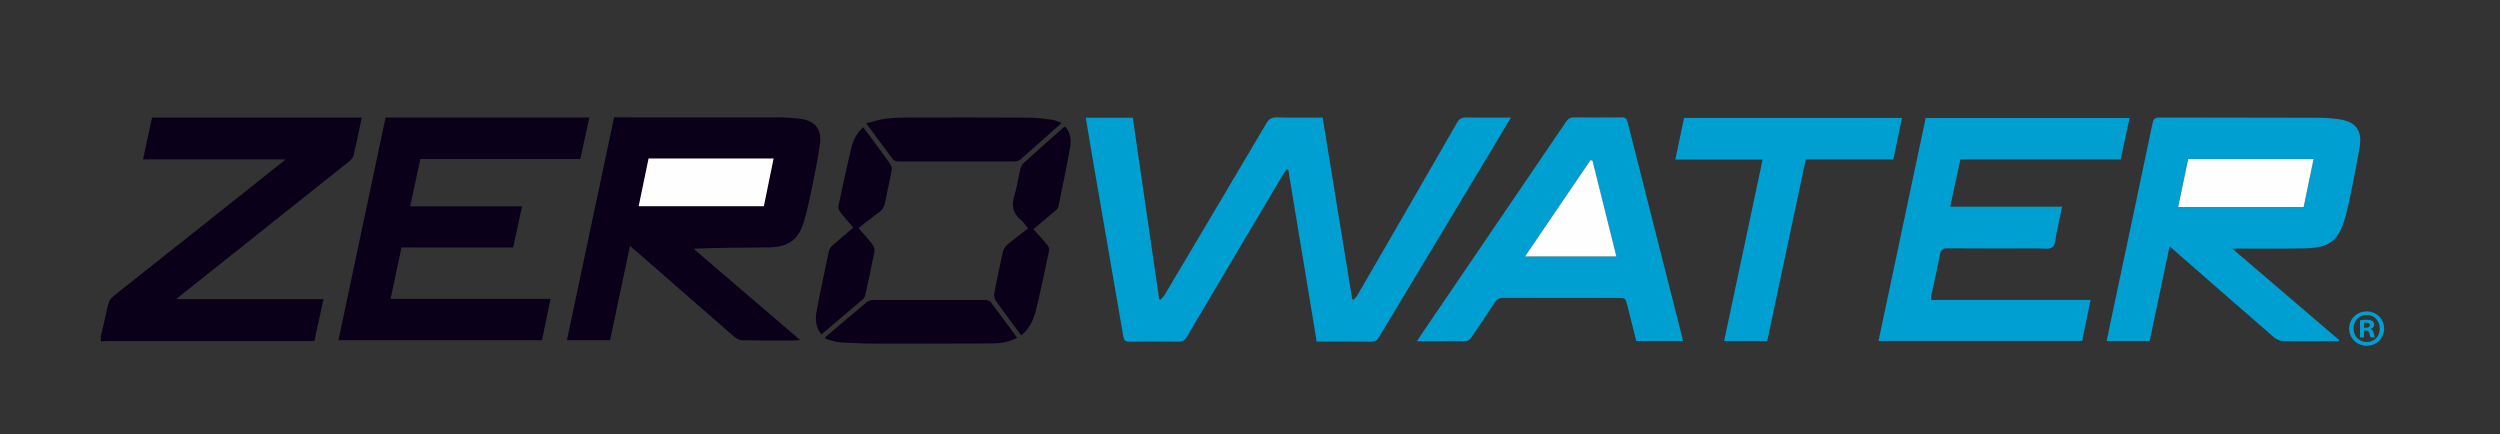 <svg viewBox="0 0 511.66 88.85" version="1.1" xmlns="http://www.w3.org/2000/svg">
  <rect x="0" y="0" width="511.66" height="88.85" fill="#333333" stroke="none"/>
  <defs>
    <style>
      .cls-1 {
        fill: #fefefe;
      }

      .cls-2 {
        fill: #0b0019;
      }

      .cls-3 {
        fill: #009fd2;
      }
    </style>
  </defs>
  
  <g>
    <g id="Layer_1">
      <path d="M20.62,68.9c.48-2.08,1-4.14,1.42-6.23.18-.9.54-1.56,1.28-2.15,11.48-9.07,22.93-18.18,34.38-27.28.18-.14.36-.29.76-.62h-29.19c.64-2.96,1.24-5.74,1.84-8.55h42.93c-.56,2.65-1.08,5.26-1.71,7.85-.11.47-.62.91-1.03,1.24-11.07,8.82-22.14,17.62-33.22,26.43-.61.49-1.22.98-2.03,1.64h30.16c-.64,2.91-1.25,5.7-1.87,8.58-.5,0-.93,0-1.36,0-13.68,0-27.36,0-41.04,0-.44,0-.87.04-1.31.06,0-.32,0-.64,0-.96Z" class="cls-2"></path>
      <path d="M222.21,24.1h9.63c1.8,12.37,3.6,24.74,5.4,37.11.11.04.22.07.33.11.27-.33.59-.64.81-1,6.94-11.68,13.88-23.36,20.79-35.06.54-.91,1.09-1.26,2.16-1.23,3.07.08,6.15.03,9.37.03,2.02,12.43,4.04,24.8,6.05,37.18.1.03.2.07.3.1.25-.3.56-.57.75-.9,6.81-11.75,13.62-23.51,20.38-35.29.49-.86,1.02-1.13,1.97-1.11,2.95.06,5.89.02,9.08.02-1.16,1.95-2.21,3.72-3.27,5.48-7.91,13.15-15.83,26.29-23.72,39.45-.39.66-.78.95-1.59.94-3.67-.05-7.35-.02-11.17-.02-1.94-11.76-3.88-23.45-5.81-35.15-.11-.03-.23-.06-.34-.08-.25.36-.53.71-.76,1.09-6.57,11.06-13.15,22.12-19.69,33.2-.42.72-.88.97-1.7.96-3.32-.05-6.64-.05-9.96,0-.85.01-1.18-.24-1.32-1.08-2.12-12.39-4.27-24.77-6.41-37.16-.43-2.47-.83-4.95-1.27-7.58Z" class="cls-3"></path>
      <path d="M128.94,50.33c-1.38,6.54-2.73,12.9-4.08,19.29h-8.83c3.22-15.21,6.42-30.36,9.65-45.6.4,0,.75,0,1.1,0,10.88,0,21.76,0,32.63.01,1.4,0,2.8.09,4.18.25,3.19.36,4.67,2.14,4.22,5.3-.42,3-1.04,5.97-1.65,8.94-.46,2.26-.94,4.53-1.6,6.74-1.14,3.78-3.15,5.3-7.1,5.37-5.12.08-10.24.02-15.51.28,7.22,6.18,14.44,12.36,21.79,18.67-.43.04-.72.1-1,.1-3.56,0-7.12.03-10.68-.03-.57,0-1.25-.27-1.68-.64-6.77-5.87-13.5-11.77-20.25-17.66-.35-.31-.72-.61-1.19-1.01ZM130.72,42.2h25.61c.67-3.28,1.33-6.49,1.99-9.75h-25.58c-.67,3.25-1.34,6.48-2.02,9.75Z" class="cls-2"></path>
      <path d="M431.15,69.8c.53-2.52,1.03-4.94,1.54-7.35,2.63-12.41,5.27-24.82,7.86-37.25.19-.9.52-1.15,1.41-1.15,10.84.03,21.68.01,32.52.05,1.55,0,3.12.13,4.65.38,3.01.5,4.32,2.34,3.84,5.38-.41,2.6-.94,5.18-1.45,7.76-.43,2.15-.85,4.31-1.41,6.43-1.4,5.24-3.22,6.69-8.64,6.79-4.32.08-8.64.03-12.96.04-.44,0-.88,0-1.65,0,7.44,6.36,14.66,12.54,21.88,18.72l-.07.25c-.69,0-1.39,0-2.08,0-3.08,0-6.16.04-9.24-.03-.64-.02-1.4-.31-1.89-.73-7.1-6.15-14.17-12.34-21.42-18.68-1.38,6.54-2.73,12.94-4.08,19.38h-8.8ZM445.8,42.36h25.68c.68-3.29,1.35-6.52,2.03-9.82h-25.67c-.68,3.27-1.35,6.5-2.04,9.82Z" class="cls-3"></path>
      <path d="M434.01,32.64h-32.79c-.69,3.21-1.36,6.35-2.08,9.66h22.9c-.41,1.95-.77,3.74-1.16,5.52-.21.97-.2,2.32-.82,2.78-.68.51-1.98.24-3,.24-6.16.01-12.32.03-18.47-.02-1.02,0-1.37.32-1.55,1.28-.52,2.74-1.15,5.46-1.73,8.2-.06.3-.05.62-.08,1.08h32.64c-.59,2.89-1.15,5.61-1.72,8.4h-41.69c3.22-15.21,6.43-30.38,9.66-45.63h41.73c-.61,2.81-1.2,5.57-1.83,8.49Z" class="cls-3"></path>
      <path d="M69.27,69.63c3.22-15.25,6.43-30.41,9.64-45.58h41.7c-.61,2.84-1.21,5.62-1.83,8.49h-32.74c-.7,3.25-1.39,6.42-2.1,9.69h22.9c-.62,2.85-1.21,5.59-1.82,8.42h-22.85c-.75,3.52-1.48,6.98-2.23,10.52h32.73c-.6,2.89-1.17,5.66-1.75,8.46h-41.65Z" class="cls-2"></path>
      <path d="M344.43,69.79h-9.55c-.59-2.35-1.19-4.74-1.78-7.12-.42-1.69-.41-1.69-2.15-1.69-7.76,0-15.52.01-23.28-.02-.81,0-1.3.24-1.74.93-1.56,2.42-3.17,4.8-4.8,7.17-.24.34-.69.76-1.06.76-3.27.06-6.55.03-10.06.03.29-.47.47-.79.68-1.1,9.94-14.6,19.89-29.2,29.81-43.82.47-.69.96-.92,1.76-.91,3.2.04,6.4.04,9.6,0,.79-.01,1.08.26,1.27,1.02,3.68,14.59,7.39,29.16,11.1,43.75.08.3.12.61.19,1ZM325.93,32.87c-.14-.03-.28-.06-.42-.09-4.44,6.53-8.88,13.06-13.4,19.71h18.71c-1.65-6.62-3.27-13.12-4.89-19.62Z" class="cls-3"></path>
      <path d="M360.73,32.67h-17.85c.61-2.94,1.19-5.73,1.78-8.54h44.61c-.6,2.86-1.18,5.65-1.77,8.51h-17.93c-2.64,12.42-5.26,24.78-7.89,37.17h-8.82c2.63-12.4,5.24-24.7,7.88-37.14Z" class="cls-3"></path>
      <path d="M211.51,46.91c.99,1.1,1.92,2.09,2.78,3.14.26.32.49.87.42,1.24-.83,3.98-1.66,7.96-2.61,11.91-.48,2.02-1.27,3.95-3.1,5.45-.5-.68-.99-1.34-1.47-1.99-1.25-1.7-2.54-3.39-3.74-5.13-.27-.39-.39-1.02-.3-1.49.54-2.86,1.12-5.71,1.77-8.55.13-.55.54-1.13.99-1.51,1.34-1.12,2.77-2.15,4.17-3.23-.54-.64-.95-1.31-1.52-1.78-1.66-1.36-1.9-2.96-1.28-4.95.54-1.74.77-3.58,1.19-5.37.1-.44.31-.94.63-1.23,2.72-2.47,5.48-4.9,8.24-7.34.08-.07.21-.11.33-.17,1.08,1.22,1.27,2.71,1.01,4.17-.72,4.08-1.56,8.14-2.4,12.2-.07.34-.42.66-.71.91-1.42,1.22-2.87,2.42-4.4,3.71Z" class="cls-2"></path>
      <path d="M168.1,68.44c-1.2-1.5-1.28-3.15-.97-4.77.77-4.12,1.64-8.21,2.52-12.31.09-.41.42-.84.75-1.13,1.36-1.22,2.77-2.39,4.23-3.64-.93-1.1-1.84-2.11-2.66-3.18-.25-.33-.46-.87-.38-1.25.84-3.98,1.7-7.95,2.65-11.9.37-1.55,1.07-3,2.42-4.21.3.39.58.75.85,1.12,1.57,2.12,3.15,4.23,4.68,6.38.24.34.39.89.31,1.29-.43,2.27-.95,4.53-1.4,6.79-.15.74-.45,1.28-1.09,1.74-1.46,1.04-2.85,2.18-4.3,3.31.98,1.13,1.96,2.19,2.84,3.33.29.38.51,1.01.42,1.47-.57,2.98-1.22,5.94-1.88,8.89-.07.32-.26.68-.5.89-2.79,2.39-5.61,4.76-8.48,7.19Z" class="cls-2"></path>
      <path d="M217.29,25.16c-2.95,2.62-5.69,5.07-8.46,7.49-.29.25-.78.39-1.18.39-7.95.02-15.9.02-23.85,0-.35,0-.83-.15-1.02-.4-1.79-2.34-3.52-4.72-5.49-7.4,1.44-.36,2.67-.79,3.92-.94,1.62-.2,3.27-.24,4.9-.24,8.19-.02,16.38-.03,24.57.02,1.59,0,3.18.24,4.76.45.57.07,1.1.37,1.86.64Z" class="cls-2"></path>
      <path d="M168.93,68.98c2.86-2.42,5.72-4.86,8.61-7.25.32-.26.88-.33,1.33-.34,7.55-.02,15.11-.02,22.66,0,.42,0,1.01.14,1.24.44,1.82,2.37,3.56,4.8,5.4,7.3-1.84,1.01-3.79,1.15-5.72,1.16-7.67.05-15.35.05-23.02.03-2.51,0-5.03-.09-7.54-.26-1-.07-1.97-.47-2.96-.73,0-.12,0-.24,0-.36Z" class="cls-2"></path>
      <path d="M130.72,42.2c.68-3.27,1.35-6.5,2.02-9.75h25.58c-.67,3.26-1.32,6.48-1.99,9.75h-25.61Z" class="cls-1"></path>
      <path d="M445.8,42.36c.69-3.33,1.36-6.55,2.04-9.82h25.67c-.68,3.31-1.35,6.53-2.03,9.82h-25.68Z" class="cls-1"></path>
      <path d="M325.93,32.87c1.62,6.5,3.24,13,4.89,19.62h-18.71c4.52-6.65,8.96-13.18,13.4-19.71.14.03.28.06.42.09Z" class="cls-1"></path>
      <path d="M487.95,67.23c0,1.98-1.55,3.53-3.57,3.53s-3.59-1.55-3.59-3.53,1.59-3.49,3.59-3.49,3.57,1.55,3.57,3.49ZM481.68,67.23c0,1.55,1.15,2.78,2.72,2.78s2.66-1.23,2.66-2.76-1.13-2.81-2.68-2.81-2.7,1.25-2.7,2.78ZM483.82,69.05h-.81v-3.49c.32-.06.76-.11,1.34-.11.66,0,.96.11,1.21.26.19.15.34.42.34.77,0,.38-.3.68-.72.81v.04c.34.13.53.38.64.85.11.53.17.74.25.87h-.87c-.11-.13-.17-.45-.28-.85-.06-.38-.28-.55-.72-.55h-.38v1.4ZM483.84,67.08h.38c.45,0,.81-.15.81-.51,0-.32-.23-.53-.74-.53-.21,0-.36.02-.45.04v1Z" class="cls-3"></path>
    </g>
  </g>
</svg>